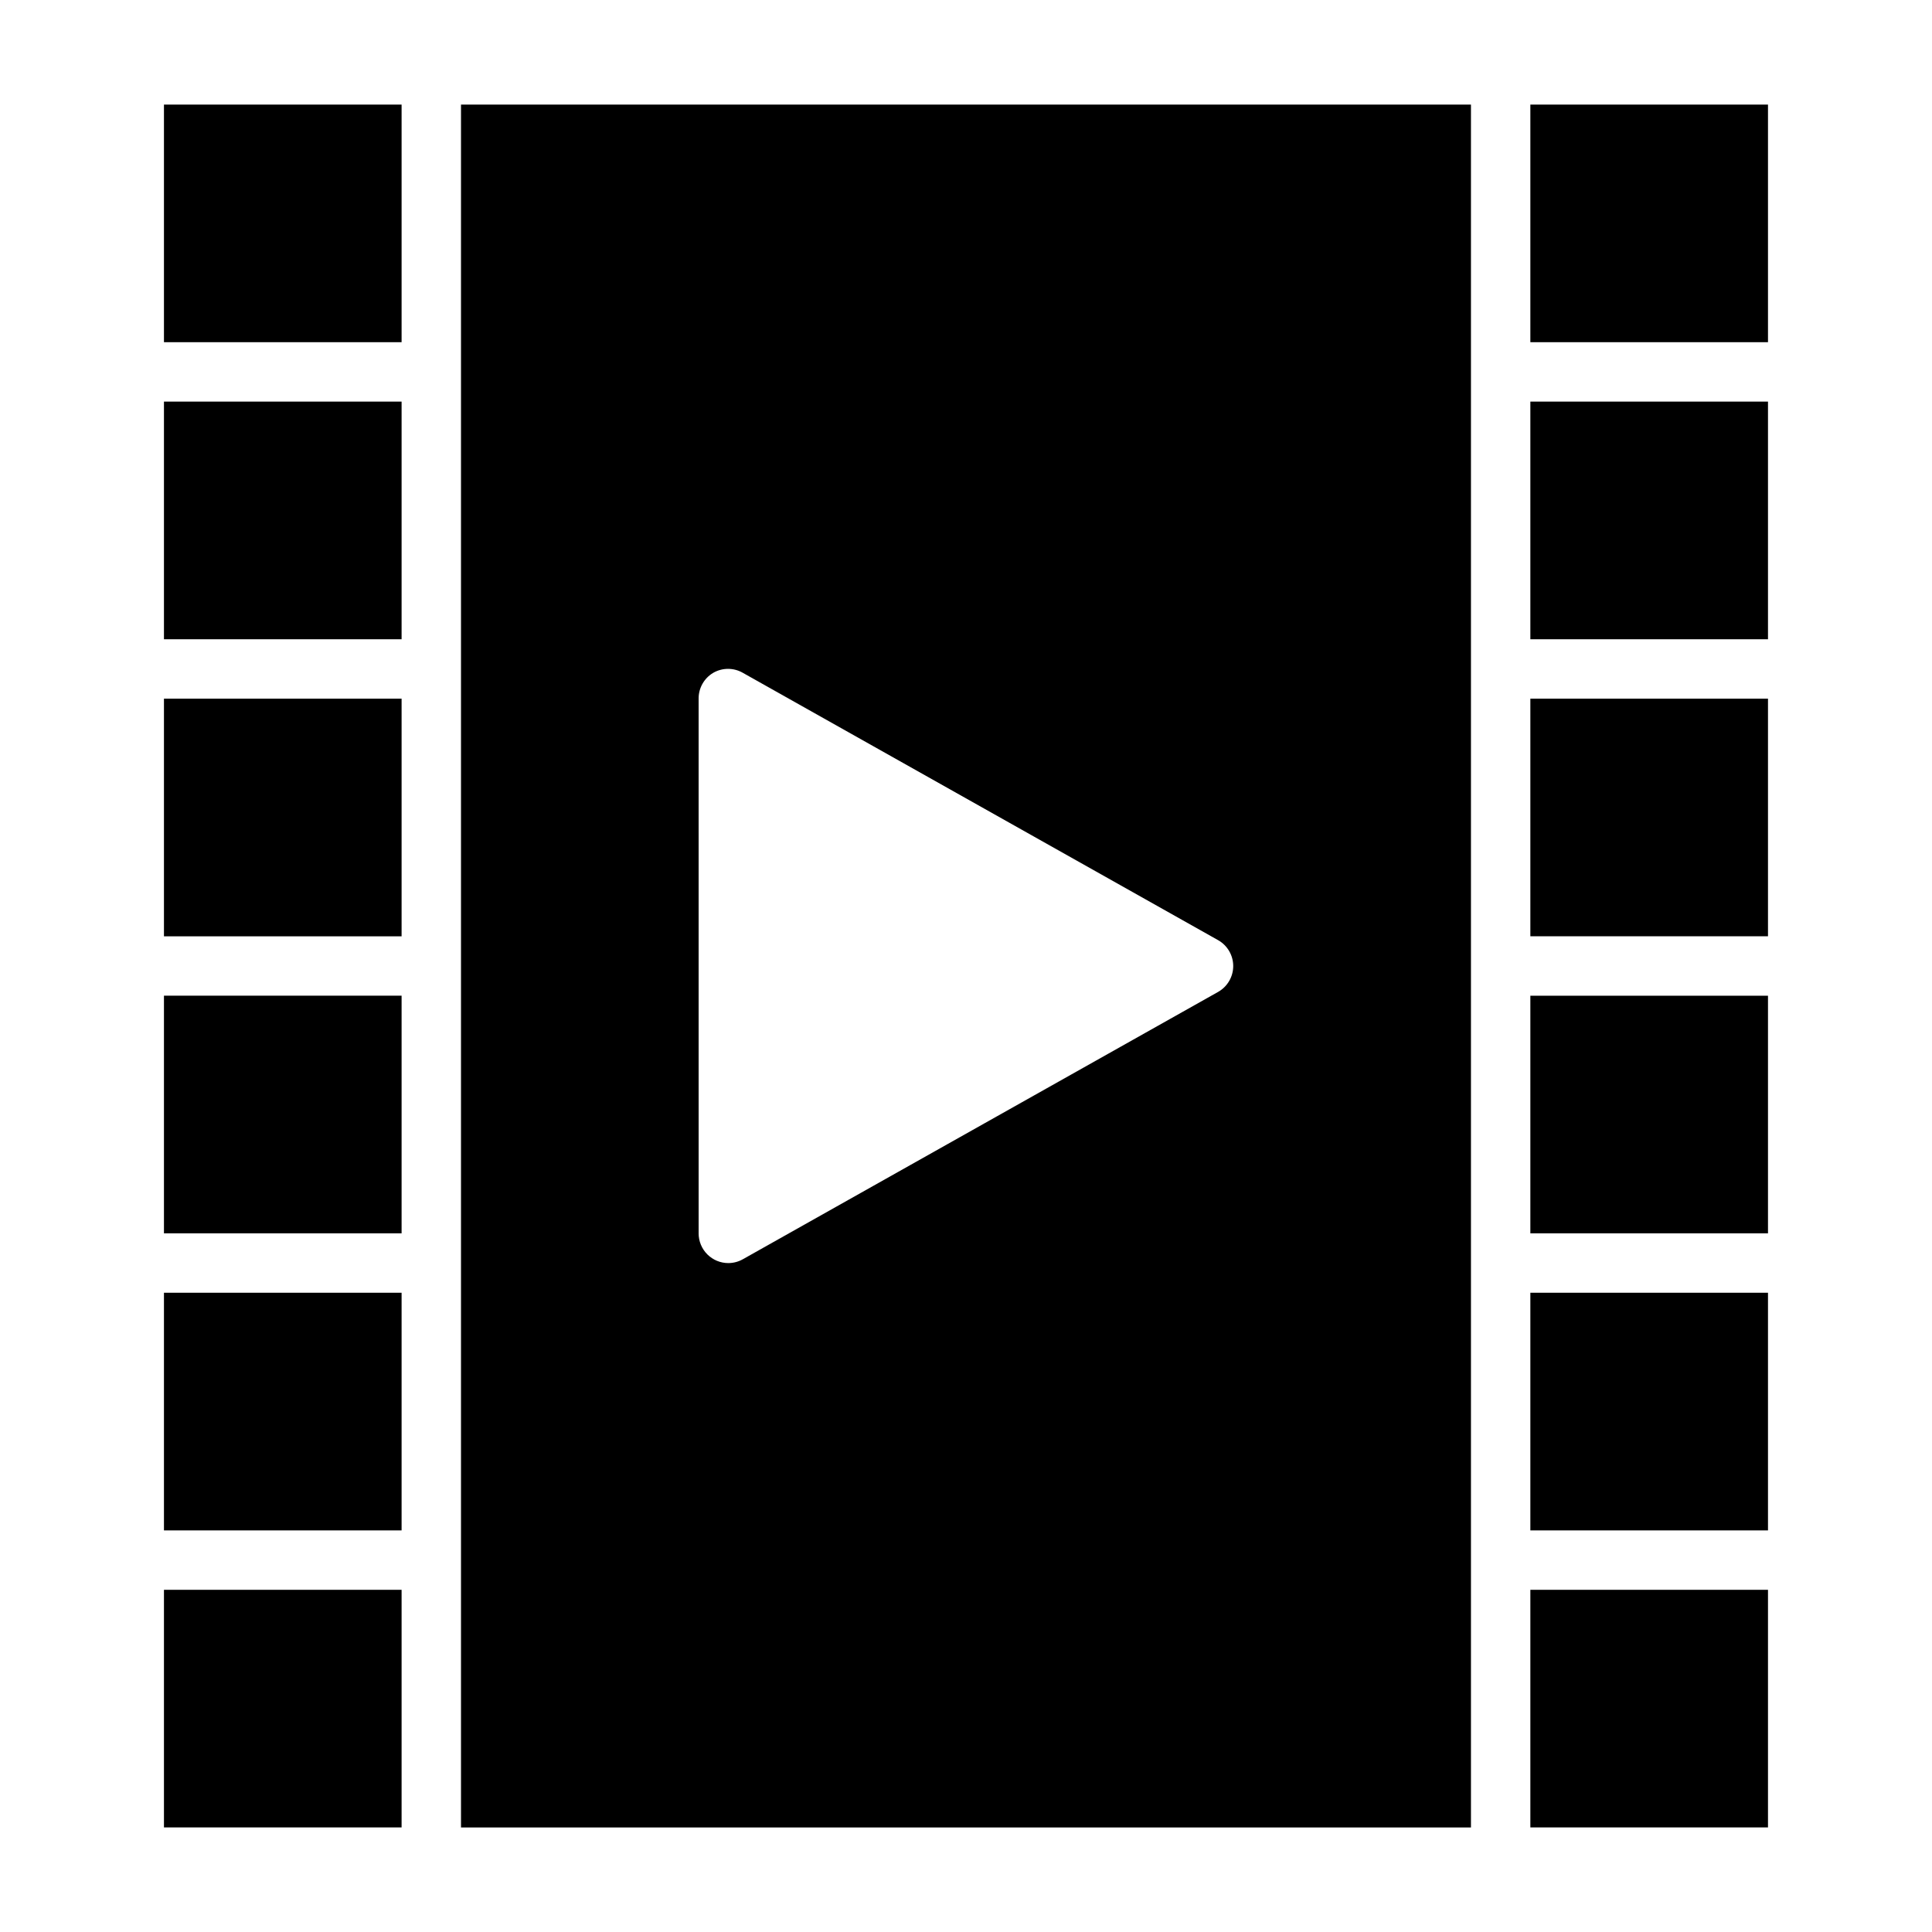 <?xml version="1.0" encoding="UTF-8"?>
<!-- Uploaded to: SVG Repo, www.svgrepo.com, Generator: SVG Repo Mixer Tools -->
<svg fill="#000000" width="800px" height="800px" version="1.1" viewBox="144 144 512 512" xmlns="http://www.w3.org/2000/svg">
 <path d="m187.45 407.87h62.977v62.977h-62.977zm0 220.42h62.977v-62.977h-62.977zm0-314.88h62.977v-62.977h-62.977zm0 78.719h62.977v-62.977h-62.977zm362.11 236.16h62.977v-62.977h-62.977zm-362.11-393.6h62.977v-62.977h-62.977zm0 314.88h62.977v-62.977h-62.977zm362.11-78.719h62.977v-62.977h-62.977zm0 78.719h62.977v-62.977h-62.977zm0-377.86v62.977h62.977v-62.977zm0 141.7h62.977v-62.977h-62.977zm0 78.719h62.977v-62.977h-62.977zm-283.39-220.41h267.65v456.58h-267.65zm62.977 299.14h-0.004c0 2.086 0.832 4.09 2.309 5.566 1.477 1.477 3.477 2.305 5.566 2.305 1.352-0.004 2.68-0.355 3.856-1.023l125.95-70.848c2.465-1.398 3.992-4.016 3.992-6.848 0-2.836-1.527-5.453-3.992-6.852l-125.95-70.848c-2.434-1.406-5.438-1.406-7.871 0-2.414 1.434-3.887 4.043-3.859 6.848z"/>
</svg>
